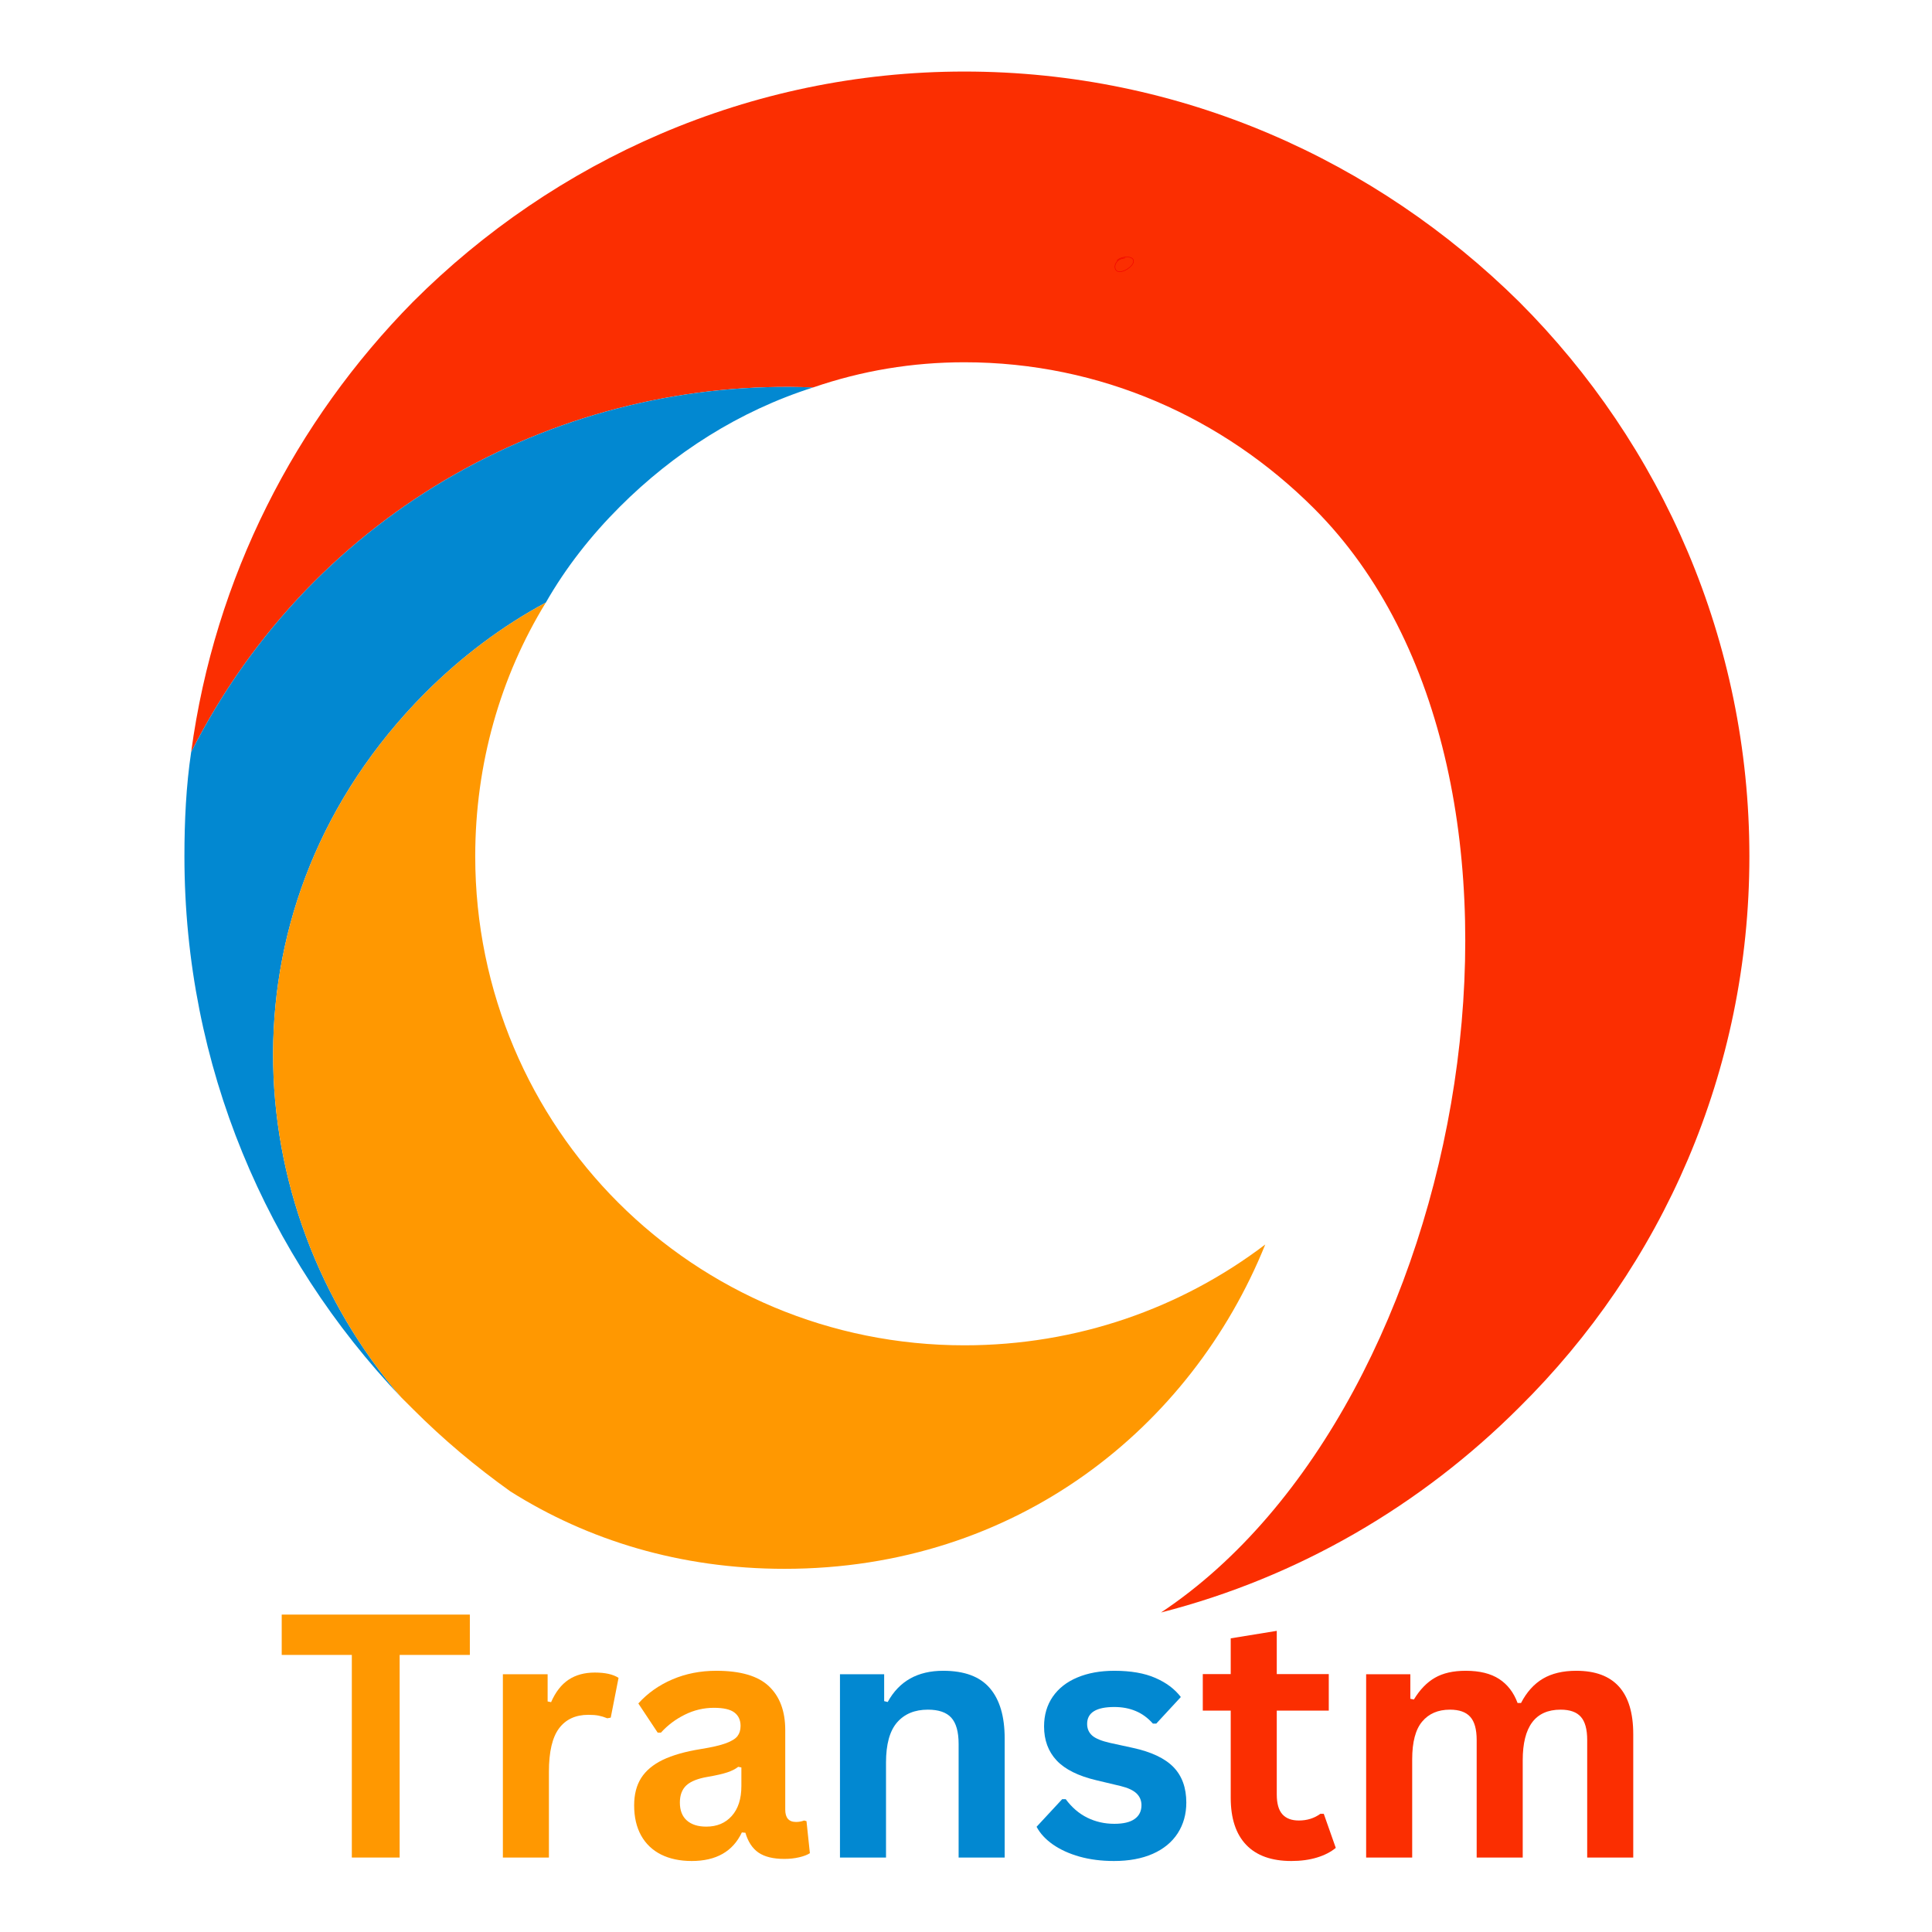<svg xmlns="http://www.w3.org/2000/svg" xmlns:xlink="http://www.w3.org/1999/xlink" width="500" zoomAndPan="magnify" viewBox="0 0 375 375" height="500" preserveAspectRatio="xMidYMid meet" version="1.0"><defs><g/><clipPath id="2415f83d09"><path d="M 37 13.812 L 339.535 13.812 L 339.535 313 L 37 313 Z M 37 13.812 " clip-rule="nonzero"/></clipPath><clipPath id="b6e3e8f25f"><path d="M 35.785 75 L 158 75 L 158 272 L 35.785 272 Z M 35.785 75 " clip-rule="nonzero"/></clipPath><clipPath id="23df144ab7"><path d="M 216.336 49.805 L 220.086 49.805 L 220.086 52.805 L 216.336 52.805 Z M 216.336 49.805 " clip-rule="nonzero"/></clipPath></defs><g clip-path="url(#2415f83d09)"><path fill="#fb2e01" d="M 225.355 312.984 C 252.113 306.137 275.93 292.109 294.855 273.195 C 322.586 245.793 339.555 207.957 339.555 166.211 C 339.555 124.461 322.586 86.297 294.855 58.574 C 267.121 31.176 229.273 13.887 187.184 13.887 C 145.422 13.887 107.574 31.176 80.172 58.574 C 57.332 81.73 41.672 112.062 37.102 145.988 C 61.246 98.367 109.535 73.25 157.82 75.207 C 167.285 71.949 177.07 70.316 187.184 70.316 C 213.613 70.316 237.43 81.082 255.051 98.691 C 306.922 150.555 285.719 272.867 225.355 312.984 " fill-opacity="1" fill-rule="evenodd"/></g><g clip-path="url(#b6e3e8f25f)"><path fill="#0288d1" d="M 82.453 134.57 C 89.633 127.395 97.461 121.523 105.945 116.961 C 109.859 110.109 114.754 103.91 120.301 98.367 C 130.742 87.93 143.465 79.773 157.82 75.207 C 109.535 73.25 61.246 98.367 37.102 145.988 C 36.125 152.508 35.797 159.359 35.797 166.211 C 35.797 206.98 51.785 243.836 77.887 271.238 C 45.91 234.379 41.996 175.344 82.453 134.57 " fill-opacity="1" fill-rule="evenodd"/></g><path fill="#ff9801" d="M 105.945 116.961 C 97.461 121.523 89.633 127.395 82.453 134.57 C 41.996 175.344 45.91 234.379 77.887 271.238 C 78.539 271.887 79.191 272.539 80.172 273.52 C 86.043 279.391 92.242 284.605 99.094 289.5 C 114.102 298.957 132.047 304.508 152.273 304.508 C 197.297 304.508 231.23 277.105 245.586 241.555 C 229.273 253.949 209.043 261.125 187.184 261.125 C 161.082 261.125 137.266 250.688 119.973 233.398 C 103.008 216.441 92.242 192.629 92.242 166.211 C 92.242 148.273 97.137 131.312 105.945 116.961 " fill-opacity="1" fill-rule="evenodd"/><g clip-path="url(#23df144ab7)"><path fill="#f10000" d="M 218.371 50.031 C 218.398 50.031 218.422 50.051 218.422 50.078 C 218.422 50.105 218.402 50.125 218.375 50.129 C 218.043 50.148 217.754 50.219 217.508 50.328 C 217.137 50.492 216.863 50.742 216.691 51.016 C 216.52 51.293 216.441 51.594 216.461 51.863 C 216.469 51.992 216.496 52.117 216.547 52.227 C 216.633 52.41 216.758 52.531 216.914 52.605 C 217.09 52.688 217.305 52.703 217.535 52.676 C 217.77 52.648 218.02 52.57 218.27 52.461 C 218.953 52.16 219.609 51.617 219.84 51.148 C 219.902 51.023 219.941 50.902 219.957 50.785 C 219.977 50.641 219.957 50.504 219.895 50.387 C 219.832 50.266 219.719 50.164 219.551 50.086 C 219.422 50.023 219.254 49.977 219.051 49.949 C 218.676 49.902 218.227 49.938 217.809 50.059 C 217.43 50.168 217.082 50.348 216.84 50.59 C 216.82 50.609 216.789 50.609 216.77 50.59 C 216.75 50.57 216.75 50.543 216.77 50.523 C 217.023 50.266 217.387 50.082 217.781 49.965 C 218.211 49.844 218.672 49.805 219.066 49.855 C 219.277 49.883 219.453 49.93 219.594 49.996 C 219.785 50.086 219.91 50.203 219.984 50.34 C 220.059 50.477 220.078 50.633 220.055 50.797 C 220.039 50.926 219.996 51.059 219.93 51.188 C 219.691 51.68 219.012 52.242 218.312 52.551 C 218.055 52.664 217.793 52.742 217.547 52.773 C 217.297 52.805 217.066 52.781 216.871 52.691 C 216.695 52.609 216.551 52.473 216.457 52.266 C 216.402 52.145 216.371 52.012 216.359 51.871 C 216.344 51.578 216.422 51.258 216.605 50.965 C 216.789 50.676 217.074 50.414 217.469 50.238 C 217.723 50.129 218.023 50.051 218.371 50.031 Z M 218.371 50.031 " fill-opacity="1" fill-rule="nonzero"/></g><g fill="#ff9801" fill-opacity="1"><g transform="translate(53.384, 360.547)"><g><path d="M 37.812 -47.156 L 37.812 -39.328 L 24.188 -39.328 L 24.188 0 L 14.906 0 L 14.906 -39.328 L 1.297 -39.328 L 1.297 -47.156 Z M 37.812 -47.156 "/></g></g></g><g fill="#ff9801" fill-opacity="1"><g transform="translate(92.482, 360.547)"><g><path d="M 5.125 0 L 5.125 -35.578 L 13.812 -35.578 L 13.812 -30.297 L 14.484 -30.156 C 15.348 -32.133 16.477 -33.586 17.875 -34.516 C 19.27 -35.441 20.969 -35.906 22.969 -35.906 C 24.988 -35.906 26.523 -35.562 27.578 -34.875 L 26.062 -27.156 L 25.391 -27.031 C 24.805 -27.27 24.242 -27.441 23.703 -27.547 C 23.172 -27.648 22.516 -27.703 21.734 -27.703 C 19.242 -27.703 17.344 -26.828 16.031 -25.078 C 14.719 -23.328 14.062 -20.516 14.062 -16.641 L 14.062 0 Z M 5.125 0 "/></g></g></g><g fill="#ff9801" fill-opacity="1"><g transform="translate(120.385, 360.547)"><g><path d="M 13.875 0.672 C 11.594 0.672 9.613 0.254 7.938 -0.578 C 6.258 -1.422 4.969 -2.648 4.062 -4.266 C 3.156 -5.891 2.703 -7.844 2.703 -10.125 C 2.703 -12.238 3.156 -14.008 4.062 -15.438 C 4.969 -16.863 6.363 -18.035 8.25 -18.953 C 10.145 -19.867 12.617 -20.57 15.672 -21.062 C 17.805 -21.406 19.426 -21.781 20.531 -22.188 C 21.633 -22.602 22.379 -23.066 22.766 -23.578 C 23.16 -24.098 23.359 -24.754 23.359 -25.547 C 23.359 -26.68 22.957 -27.551 22.156 -28.156 C 21.363 -28.758 20.039 -29.062 18.188 -29.062 C 16.207 -29.062 14.328 -28.617 12.547 -27.734 C 10.766 -26.859 9.219 -25.695 7.906 -24.25 L 7.266 -24.25 L 3.516 -29.906 C 5.316 -31.906 7.52 -33.461 10.125 -34.578 C 12.727 -35.691 15.566 -36.25 18.641 -36.25 C 23.348 -36.25 26.754 -35.25 28.859 -33.25 C 30.973 -31.25 32.031 -28.41 32.031 -24.734 L 32.031 -9.297 C 32.031 -7.703 32.727 -6.906 34.125 -6.906 C 34.664 -6.906 35.191 -7 35.703 -7.188 L 36.156 -7.062 L 36.812 -0.844 C 36.312 -0.52 35.617 -0.254 34.734 -0.047 C 33.859 0.16 32.895 0.266 31.844 0.266 C 29.707 0.266 28.039 -0.141 26.844 -0.953 C 25.656 -1.773 24.805 -3.062 24.297 -4.812 L 23.609 -4.875 C 21.867 -1.176 18.625 0.672 13.875 0.672 Z M 16.703 -6 C 18.773 -6 20.426 -6.691 21.656 -8.078 C 22.895 -9.461 23.516 -11.395 23.516 -13.875 L 23.516 -17.484 L 22.906 -17.609 C 22.363 -17.18 21.656 -16.82 20.781 -16.531 C 19.914 -16.238 18.664 -15.953 17.031 -15.672 C 15.094 -15.348 13.695 -14.797 12.844 -14.016 C 12 -13.234 11.578 -12.117 11.578 -10.672 C 11.578 -9.148 12.031 -7.988 12.938 -7.188 C 13.844 -6.395 15.098 -6 16.703 -6 Z M 16.703 -6 "/></g></g></g><g fill="#0288d1" fill-opacity="1"><g transform="translate(157.912, 360.547)"><g><path d="M 5.125 0 L 5.125 -35.578 L 13.703 -35.578 L 13.703 -30.359 L 14.391 -30.188 C 16.598 -34.227 20.188 -36.25 25.156 -36.25 C 29.27 -36.25 32.285 -35.129 34.203 -32.891 C 36.129 -30.66 37.094 -27.406 37.094 -23.125 L 37.094 0 L 28.156 0 L 28.156 -22.031 C 28.156 -24.395 27.68 -26.098 26.734 -27.141 C 25.797 -28.18 24.281 -28.703 22.188 -28.703 C 19.633 -28.703 17.641 -27.875 16.203 -26.219 C 14.773 -24.562 14.062 -21.961 14.062 -18.422 L 14.062 0 Z M 5.125 0 "/></g></g></g><g fill="#0288d1" fill-opacity="1"><g transform="translate(199.59, 360.547)"><g><path d="M 16.641 0.672 C 14.211 0.672 11.988 0.391 9.969 -0.172 C 7.945 -0.742 6.219 -1.531 4.781 -2.531 C 3.352 -3.531 2.297 -4.676 1.609 -5.969 L 6.578 -11.328 L 7.266 -11.328 C 8.441 -9.734 9.836 -8.535 11.453 -7.734 C 13.066 -6.941 14.816 -6.547 16.703 -6.547 C 18.453 -6.547 19.766 -6.859 20.641 -7.484 C 21.523 -8.109 21.969 -9 21.969 -10.156 C 21.969 -11.062 21.648 -11.82 21.016 -12.438 C 20.379 -13.051 19.352 -13.531 17.938 -13.875 L 13.219 -15 C 9.695 -15.832 7.125 -17.113 5.5 -18.844 C 3.875 -20.582 3.062 -22.785 3.062 -25.453 C 3.062 -27.66 3.625 -29.582 4.75 -31.219 C 5.883 -32.852 7.477 -34.098 9.531 -34.953 C 11.582 -35.816 13.973 -36.25 16.703 -36.25 C 19.91 -36.25 22.566 -35.785 24.672 -34.859 C 26.785 -33.941 28.43 -32.707 29.609 -31.156 L 24.844 -26 L 24.188 -26 C 23.195 -27.113 22.082 -27.926 20.844 -28.438 C 19.613 -28.957 18.234 -29.219 16.703 -29.219 C 13.18 -29.219 11.422 -28.125 11.422 -25.938 C 11.422 -25.008 11.75 -24.254 12.406 -23.672 C 13.062 -23.098 14.219 -22.625 15.875 -22.25 L 20.25 -21.297 C 23.863 -20.516 26.504 -19.27 28.172 -17.562 C 29.836 -15.852 30.672 -13.555 30.672 -10.672 C 30.672 -8.422 30.113 -6.43 29 -4.703 C 27.883 -2.984 26.27 -1.656 24.156 -0.719 C 22.051 0.207 19.547 0.672 16.641 0.672 Z M 16.641 0.672 "/></g></g></g><g fill="#fb2e01" fill-opacity="1"><g transform="translate(232.398, 360.547)"><g><path d="M 24.547 -8.484 L 26.875 -1.875 C 25.906 -1.07 24.688 -0.445 23.219 0 C 21.758 0.445 20.102 0.672 18.25 0.672 C 14.406 0.672 11.484 -0.375 9.484 -2.469 C 7.484 -4.562 6.484 -7.609 6.484 -11.609 L 6.484 -28.516 L 1.062 -28.516 L 1.062 -35.609 L 6.484 -35.609 L 6.484 -42.547 L 15.422 -44 L 15.422 -35.609 L 25.516 -35.609 L 25.516 -28.516 L 15.422 -28.516 L 15.422 -12.25 C 15.422 -10.488 15.785 -9.203 16.516 -8.391 C 17.242 -7.586 18.305 -7.188 19.703 -7.188 C 21.297 -7.188 22.688 -7.617 23.875 -8.484 Z M 24.547 -8.484 "/></g></g></g><g fill="#fb2e01" fill-opacity="1"><g transform="translate(260.043, 360.547)"><g><path d="M 5.125 0 L 5.125 -35.578 L 13.703 -35.578 L 13.703 -30.812 L 14.391 -30.672 C 15.547 -32.586 16.906 -33.992 18.469 -34.891 C 20.031 -35.797 22.023 -36.25 24.453 -36.25 C 27.141 -36.25 29.301 -35.719 30.938 -34.656 C 32.57 -33.594 33.766 -32.039 34.516 -30 L 35.188 -30 C 36.289 -32.125 37.707 -33.695 39.438 -34.719 C 41.164 -35.738 43.32 -36.25 45.906 -36.25 C 53.281 -36.25 56.969 -32.145 56.969 -23.938 L 56.969 0 L 48.031 0 L 48.031 -22.812 C 48.031 -24.895 47.617 -26.395 46.797 -27.312 C 45.984 -28.238 44.676 -28.703 42.875 -28.703 C 37.969 -28.703 35.516 -25.426 35.516 -18.875 L 35.516 0 L 26.578 0 L 26.578 -22.812 C 26.578 -24.895 26.16 -26.395 25.328 -27.312 C 24.504 -28.238 23.191 -28.703 21.391 -28.703 C 19.086 -28.703 17.289 -27.93 16 -26.391 C 14.707 -24.859 14.062 -22.414 14.062 -19.062 L 14.062 0 Z M 5.125 0 "/></g></g></g></svg>